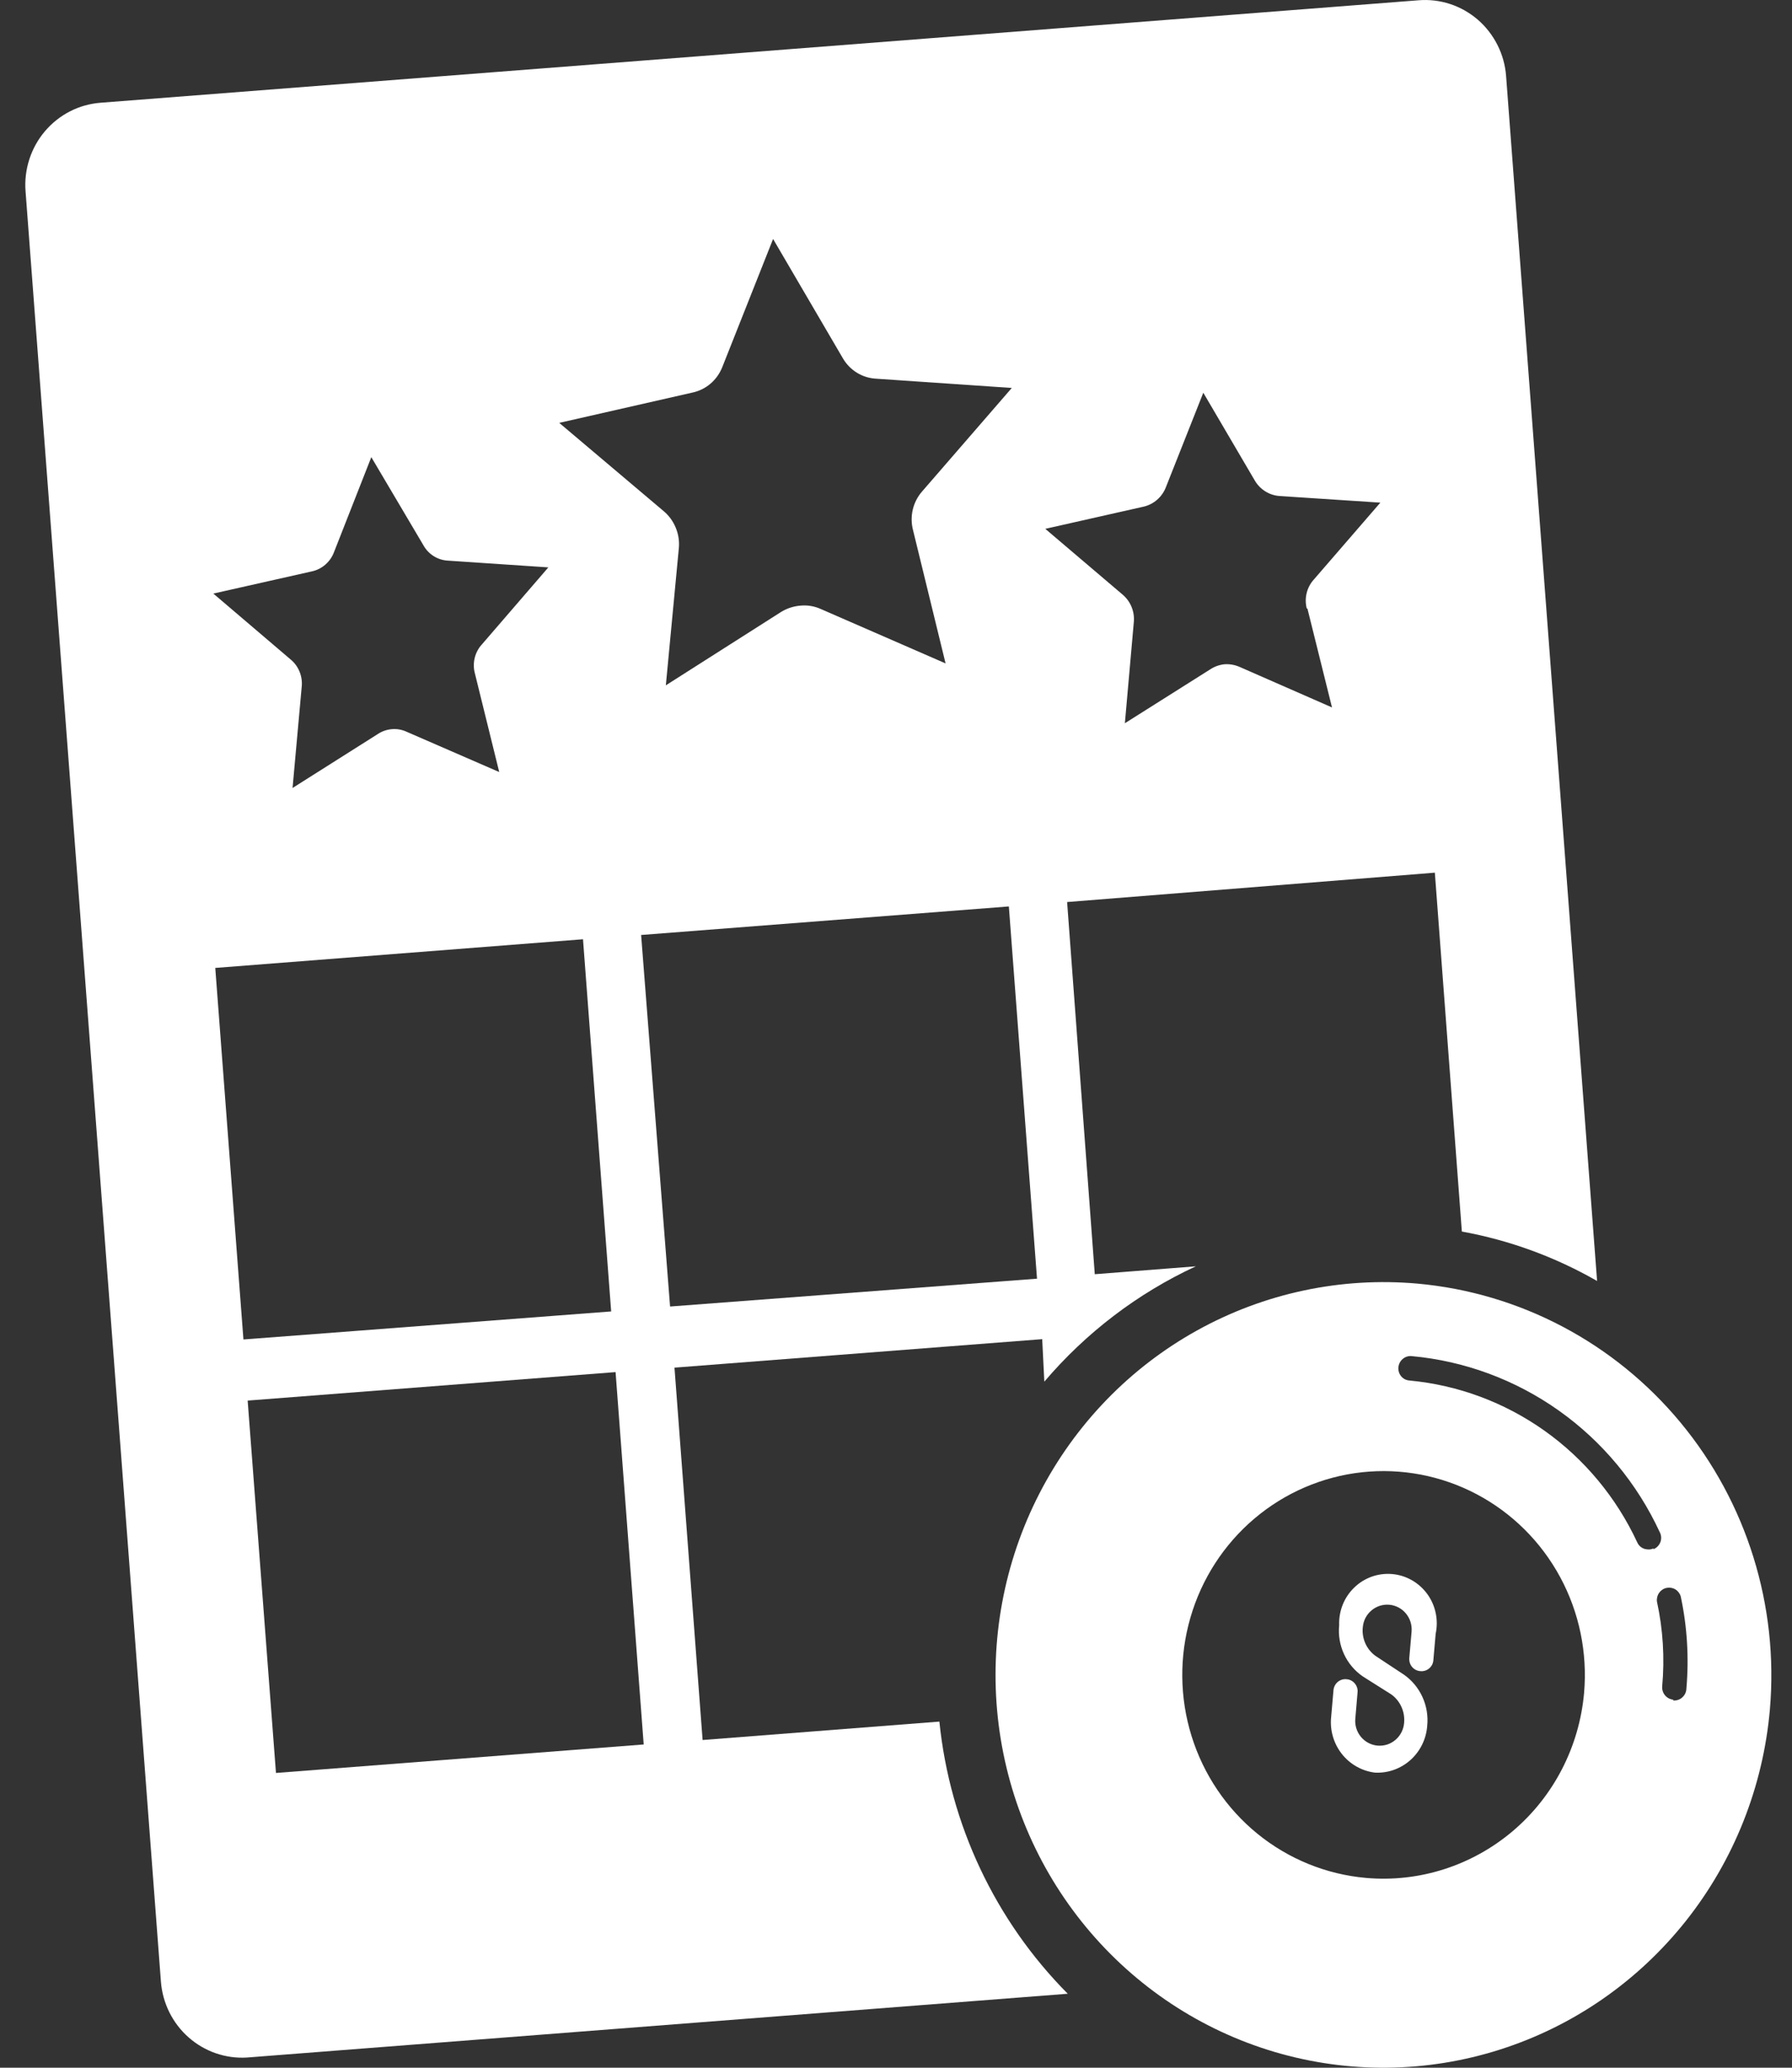 <svg width="39" height="45" viewBox="0 0 39 45" fill="none" xmlns="http://www.w3.org/2000/svg">
<rect x="0" y="0" width="39" height="45" fill="#333333" stroke="none"/>
<path d="M32.778 1.659C32.761 1.423 32.698 1.194 32.592 0.983C32.487 0.773 32.342 0.585 32.165 0.431C31.988 0.278 31.783 0.161 31.561 0.088C31.339 0.015 31.105 -0.013 30.873 0.006L2.189 2.236C1.956 2.254 1.73 2.317 1.522 2.424C1.315 2.53 1.13 2.677 0.978 2.856C0.826 3.035 0.711 3.242 0.639 3.466C0.566 3.69 0.538 3.927 0.556 4.162L3.502 43.125C3.538 43.594 3.754 44.031 4.105 44.34C4.455 44.649 4.912 44.807 5.376 44.778L23.238 43.39C21.66 41.801 20.673 39.708 20.444 37.467L15.291 37.868L14.679 29.764L22.682 29.144L22.728 30.069C23.636 29.002 24.76 28.145 26.025 27.559L23.826 27.731L23.224 19.631L31.227 18.992L31.815 26.802C32.849 26.99 33.844 27.354 34.758 27.878L32.778 1.659ZM15.072 8.543C15.217 8.512 15.352 8.445 15.465 8.348C15.578 8.251 15.665 8.127 15.72 7.988L16.825 5.201L18.344 7.798C18.419 7.927 18.526 8.036 18.653 8.114C18.78 8.191 18.925 8.235 19.073 8.242L22.02 8.443L20.072 10.691C19.972 10.804 19.901 10.94 19.866 11.087C19.831 11.234 19.832 11.387 19.87 11.534L20.579 14.438L17.859 13.252C17.722 13.191 17.572 13.166 17.423 13.18C17.274 13.192 17.13 13.238 17.002 13.316L14.491 14.915L14.774 11.928C14.788 11.777 14.765 11.626 14.707 11.486C14.65 11.346 14.56 11.222 14.445 11.125L12.171 9.203L15.072 8.543ZM6.792 12.434C6.9 12.41 7 12.359 7.084 12.285C7.167 12.212 7.231 12.119 7.27 12.014L8.081 9.949L9.211 11.86C9.264 11.958 9.341 12.041 9.435 12.101C9.528 12.16 9.635 12.195 9.746 12.201L11.934 12.348L10.489 14.023C10.413 14.105 10.359 14.206 10.332 14.316C10.305 14.426 10.305 14.541 10.334 14.65L10.865 16.802L8.853 15.927C8.751 15.879 8.639 15.859 8.527 15.869C8.417 15.878 8.312 15.915 8.219 15.977L6.367 17.149L6.566 14.948C6.578 14.836 6.562 14.723 6.52 14.619C6.478 14.515 6.411 14.423 6.325 14.352L4.643 12.918L6.792 12.434ZM5.298 29.151L4.685 21.065L12.688 20.441L13.301 28.541L5.298 29.151ZM6.006 38.585L5.39 30.481L13.397 29.861L14.009 37.965L6.006 38.585ZM14.583 28.434L13.953 20.348L21.956 19.727L22.569 27.828L14.583 28.434ZM28.454 13.244L28.989 15.396L26.978 14.514C26.875 14.469 26.764 14.449 26.652 14.456C26.542 14.467 26.436 14.504 26.344 14.564L24.481 15.74L24.676 13.535C24.686 13.424 24.669 13.312 24.627 13.209C24.585 13.106 24.519 13.015 24.435 12.943L22.749 11.509L24.895 11.025C25.003 10.999 25.102 10.947 25.185 10.874C25.268 10.801 25.333 10.709 25.373 10.605L26.188 8.547L27.307 10.455C27.363 10.552 27.442 10.635 27.538 10.694C27.633 10.754 27.741 10.788 27.852 10.795L30.041 10.939L28.593 12.613C28.517 12.697 28.463 12.799 28.437 12.909C28.41 13.019 28.411 13.135 28.44 13.244H28.454Z" fill="#fff"/>
<path d="M29.924 38.578C29.639 38.543 29.378 38.395 29.2 38.167C29.022 37.939 28.939 37.648 28.971 37.359L29.021 36.785C29.024 36.75 29.033 36.717 29.049 36.686C29.065 36.655 29.086 36.627 29.113 36.605C29.139 36.582 29.17 36.566 29.203 36.555C29.235 36.545 29.27 36.541 29.304 36.545C29.339 36.547 29.373 36.556 29.404 36.572C29.435 36.588 29.462 36.61 29.485 36.637C29.507 36.663 29.524 36.694 29.535 36.728C29.545 36.761 29.549 36.797 29.545 36.832L29.496 37.406C29.483 37.548 29.528 37.69 29.619 37.8C29.71 37.909 29.84 37.978 29.981 37.99C30.05 37.996 30.121 37.988 30.188 37.967C30.254 37.946 30.316 37.911 30.37 37.865C30.478 37.773 30.546 37.641 30.558 37.499C30.57 37.379 30.55 37.258 30.501 37.149C30.452 37.039 30.375 36.944 30.278 36.875L29.659 36.484C29.482 36.362 29.34 36.194 29.25 35.998C29.16 35.802 29.123 35.584 29.145 35.369C29.139 35.216 29.166 35.064 29.222 34.923C29.279 34.781 29.365 34.654 29.474 34.549C29.583 34.443 29.713 34.363 29.856 34.312C29.998 34.262 30.149 34.243 30.299 34.256C30.45 34.27 30.595 34.315 30.727 34.39C30.858 34.465 30.972 34.567 31.062 34.69C31.151 34.812 31.214 34.953 31.245 35.102C31.277 35.252 31.277 35.406 31.245 35.555L31.195 36.129C31.193 36.164 31.183 36.198 31.168 36.229C31.152 36.26 31.13 36.287 31.104 36.309C31.077 36.332 31.047 36.349 31.014 36.359C30.981 36.369 30.946 36.373 30.912 36.369C30.878 36.367 30.844 36.358 30.813 36.342C30.782 36.326 30.754 36.304 30.732 36.278C30.709 36.251 30.692 36.22 30.682 36.186C30.672 36.153 30.668 36.117 30.671 36.082L30.721 35.509C30.727 35.438 30.719 35.367 30.698 35.299C30.677 35.232 30.643 35.169 30.598 35.115C30.553 35.06 30.498 35.016 30.436 34.983C30.373 34.95 30.305 34.93 30.236 34.924C30.166 34.918 30.096 34.926 30.029 34.947C29.962 34.969 29.9 35.003 29.847 35.049C29.793 35.094 29.749 35.15 29.716 35.213C29.684 35.276 29.665 35.345 29.659 35.415C29.646 35.535 29.666 35.656 29.715 35.766C29.764 35.875 29.841 35.97 29.938 36.039L30.547 36.441C30.725 36.563 30.866 36.732 30.956 36.929C31.047 37.126 31.083 37.344 31.061 37.56C31.04 37.846 30.909 38.113 30.697 38.303C30.485 38.493 30.207 38.592 29.924 38.578Z" fill="#fff"/>
<path d="M30.845 27.935C29.182 27.788 27.513 28.143 26.049 28.956C24.585 29.769 23.392 31.004 22.621 32.503C21.85 34.002 21.535 35.7 21.716 37.38C21.898 39.061 22.567 40.649 23.64 41.944C24.713 43.24 26.141 44.184 27.744 44.658C29.346 45.131 31.052 45.113 32.644 44.605C34.237 44.098 35.645 43.123 36.691 41.805C37.736 40.487 38.372 38.885 38.519 37.201C38.713 34.942 38.014 32.698 36.575 30.96C35.137 29.223 33.075 28.135 30.845 27.935ZM29.726 40.869C28.863 40.792 28.042 40.458 27.366 39.908C26.691 39.358 26.192 38.618 25.932 37.781C25.672 36.944 25.663 36.048 25.907 35.206C26.15 34.364 26.634 33.614 27.299 33.05C27.963 32.487 28.777 32.136 29.639 32.041C30.5 31.947 31.37 32.113 32.138 32.519C32.906 32.925 33.538 33.552 33.954 34.322C34.37 35.091 34.551 35.969 34.475 36.843C34.371 38.014 33.813 39.096 32.923 39.85C32.032 40.605 30.883 40.972 29.726 40.869ZM35.983 33.698C35.942 33.719 35.895 33.726 35.849 33.719C35.803 33.716 35.758 33.701 35.72 33.674C35.682 33.648 35.652 33.611 35.633 33.569C35.181 32.595 34.486 31.757 33.617 31.139C32.747 30.521 31.733 30.143 30.675 30.044C30.64 30.042 30.606 30.032 30.575 30.017C30.544 30.001 30.517 29.979 30.494 29.952C30.472 29.925 30.455 29.894 30.445 29.861C30.434 29.827 30.431 29.792 30.434 29.757C30.44 29.686 30.474 29.621 30.528 29.575C30.581 29.529 30.651 29.507 30.721 29.513C31.873 29.618 32.978 30.027 33.926 30.699C34.873 31.371 35.63 32.282 36.121 33.343C36.139 33.376 36.149 33.413 36.152 33.45C36.154 33.488 36.149 33.526 36.136 33.561C36.122 33.596 36.102 33.628 36.076 33.655C36.05 33.682 36.018 33.702 35.983 33.716V33.698ZM36.415 36.99C36.345 36.983 36.281 36.949 36.236 36.895C36.191 36.84 36.169 36.77 36.175 36.699C36.231 36.083 36.193 35.461 36.061 34.856C36.052 34.789 36.069 34.721 36.107 34.666C36.145 34.611 36.203 34.572 36.268 34.558C36.333 34.544 36.401 34.554 36.458 34.588C36.516 34.622 36.559 34.677 36.578 34.741C36.719 35.399 36.76 36.075 36.702 36.746C36.701 36.782 36.693 36.818 36.678 36.852C36.663 36.885 36.641 36.915 36.614 36.939C36.588 36.964 36.556 36.982 36.522 36.994C36.488 37.006 36.451 37.01 36.415 37.008V36.99Z" fill="#fff"/>
</svg>
